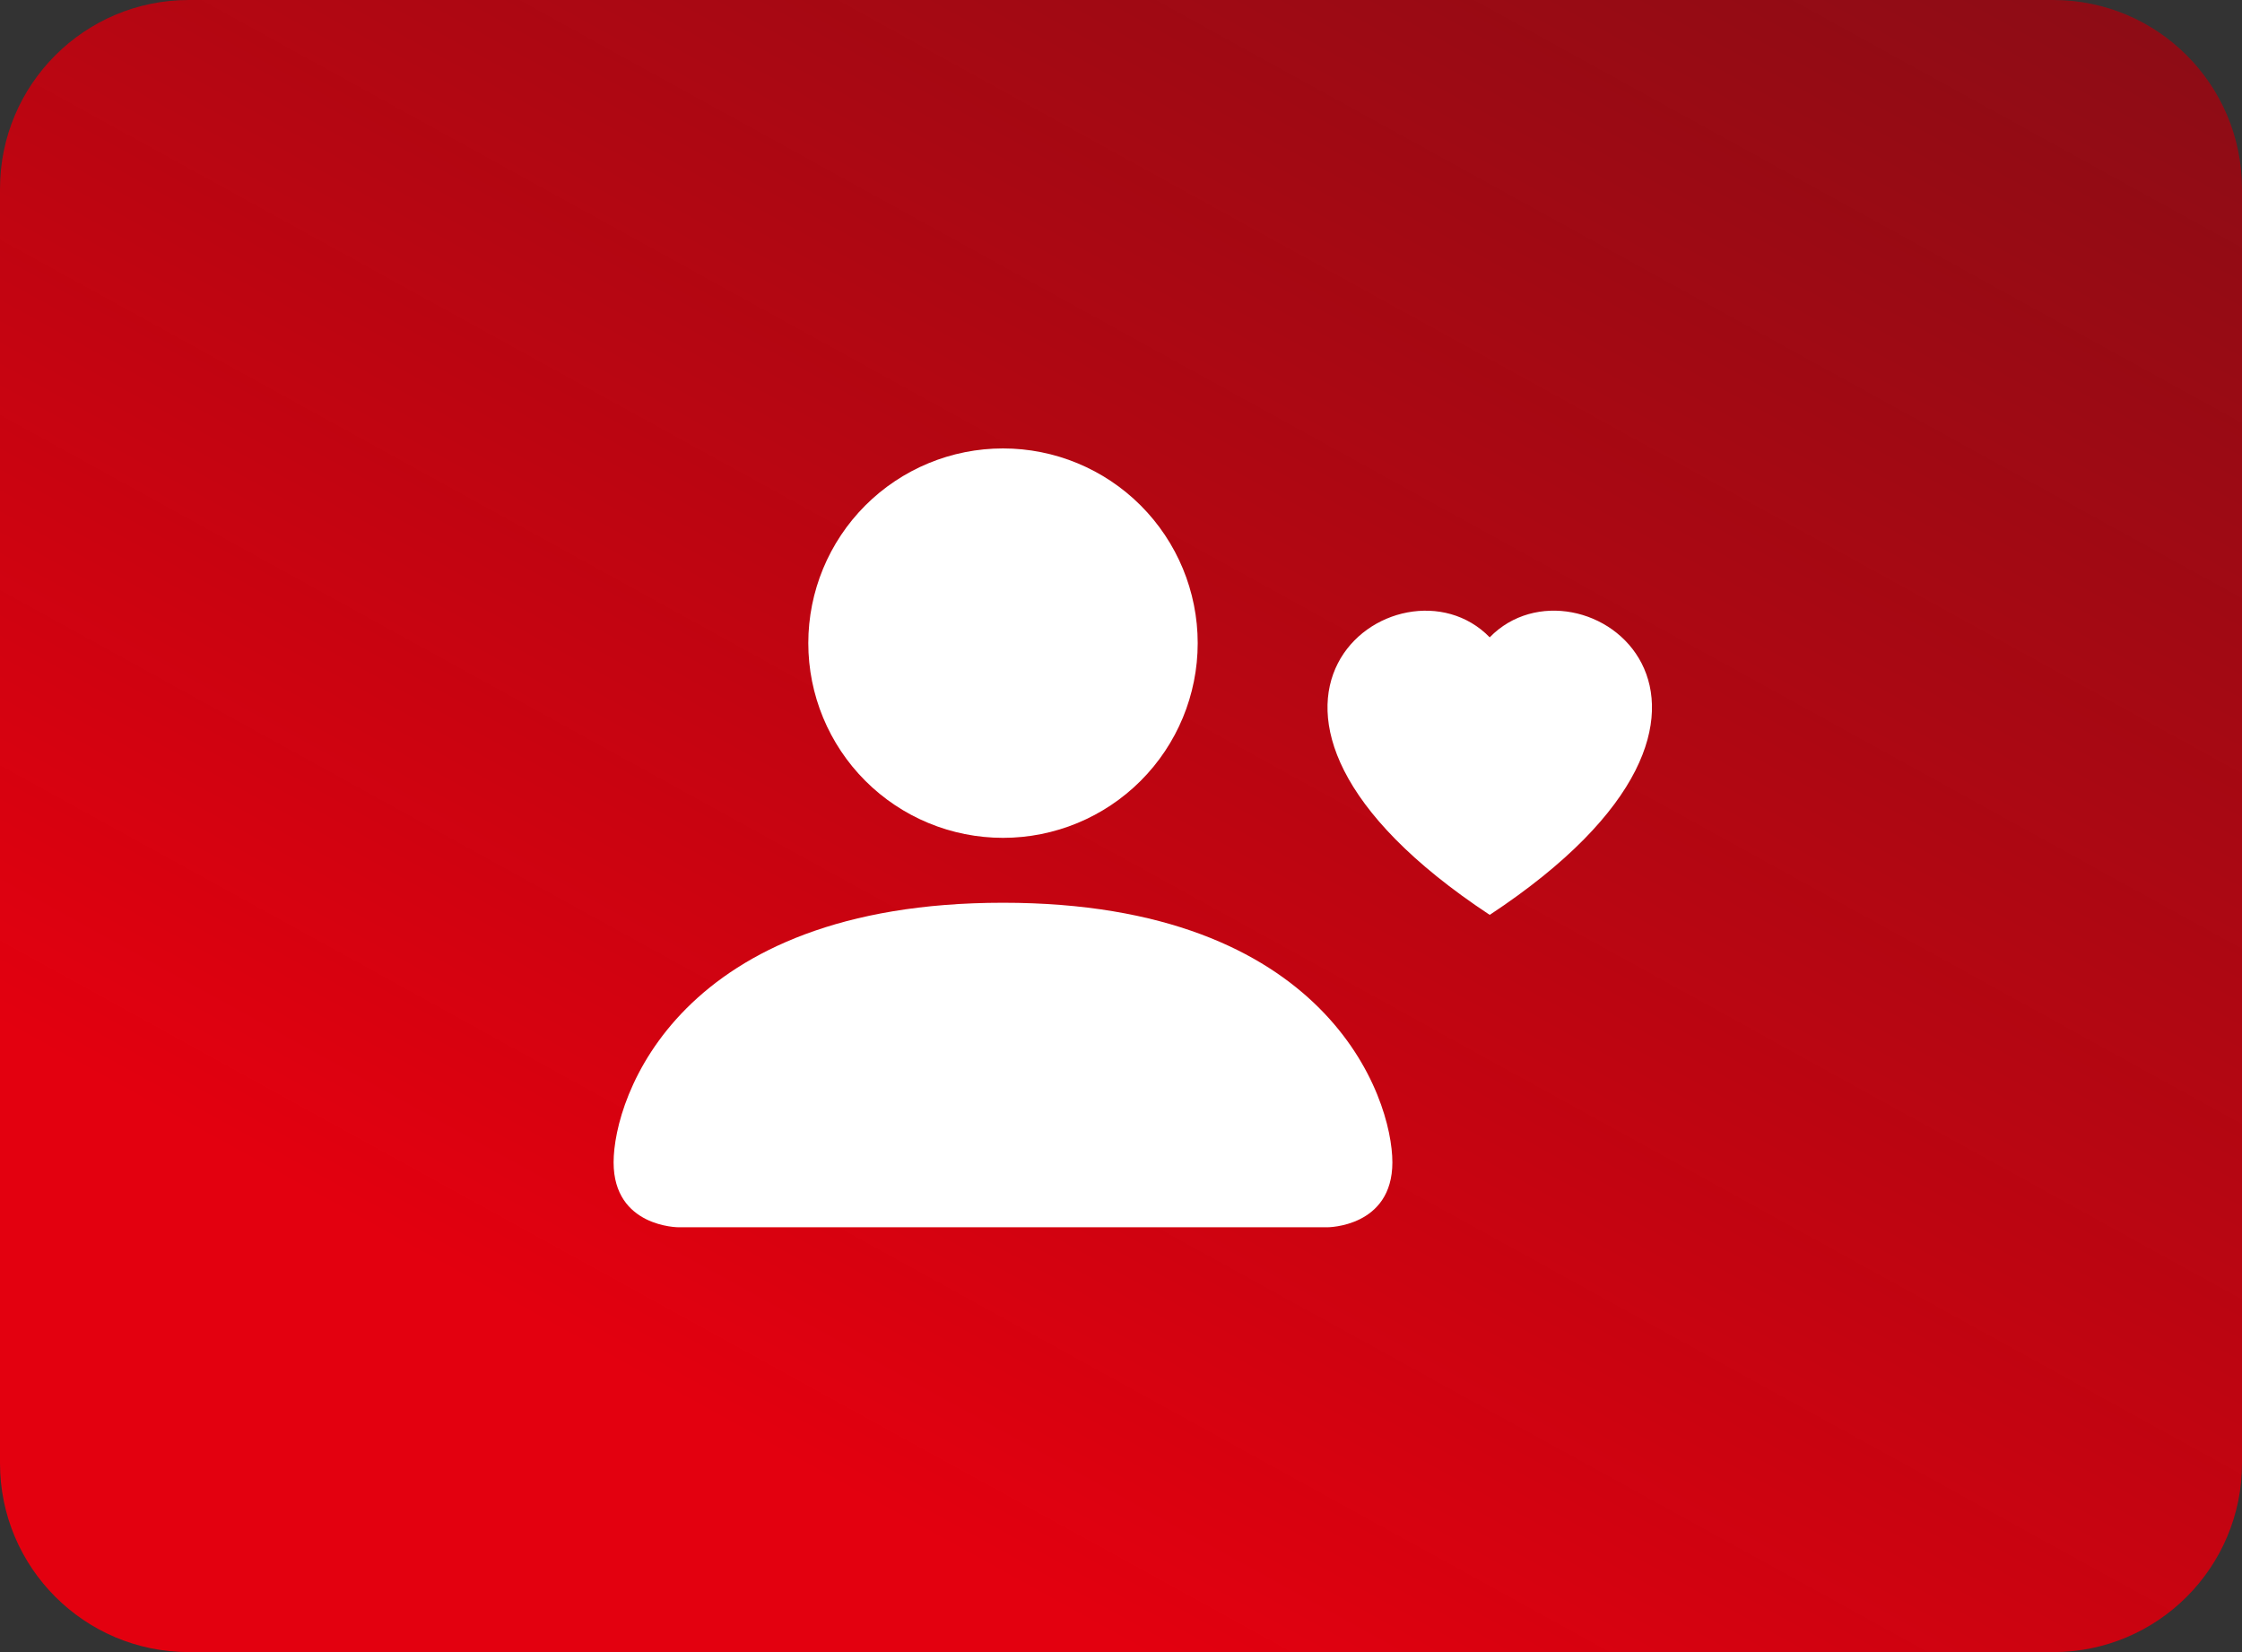 <svg width="95" height="70" viewBox="0 0 95 70" fill="none" xmlns="http://www.w3.org/2000/svg">
<rect x="0" y="0" width="95" height="70" fill="#333333" stroke="none"/>
<path d="M0 8C0 3.582 3.582 0 8 0H87C91.418 0 95 3.582 95 8V62C95 66.418 91.418 70 87 70H8C3.582 70 0 66.418 0 62V8Z" fill="url(#paint0_linear_162_9)"/>
<path d="M50.75 27.25C50.75 29.438 49.88 31.537 48.333 33.084C46.786 34.631 44.688 35.5 42.5 35.5C40.312 35.5 38.213 34.631 36.666 33.084C35.119 31.537 34.25 29.438 34.25 27.25C34.25 25.062 35.119 22.964 36.666 21.416C38.213 19.869 40.312 19 42.5 19C44.688 19 46.786 19.869 48.333 21.416C49.88 22.964 50.75 25.062 50.75 27.25ZM26 49.25C26 52 28.75 52 28.75 52H56.249C56.249 52 58.999 52 58.999 49.25C58.999 46.5 56.249 38.25 42.5 38.25C28.75 38.25 26 46.5 26 49.25ZM63.124 27.003C66.939 23.084 76.475 29.945 63.124 38.764C49.776 29.945 59.31 23.084 63.124 27.005V27.003Z" fill="white"/>
<defs>
<linearGradient id="paint0_linear_162_9" x1="48" y1="70" x2="208" y2="-220.5" gradientUnits="userSpaceOnUse">
<stop stop-color="#E3000F"/>
<stop offset="1" stop-opacity="0"/>
</linearGradient>
</defs>
</svg>

